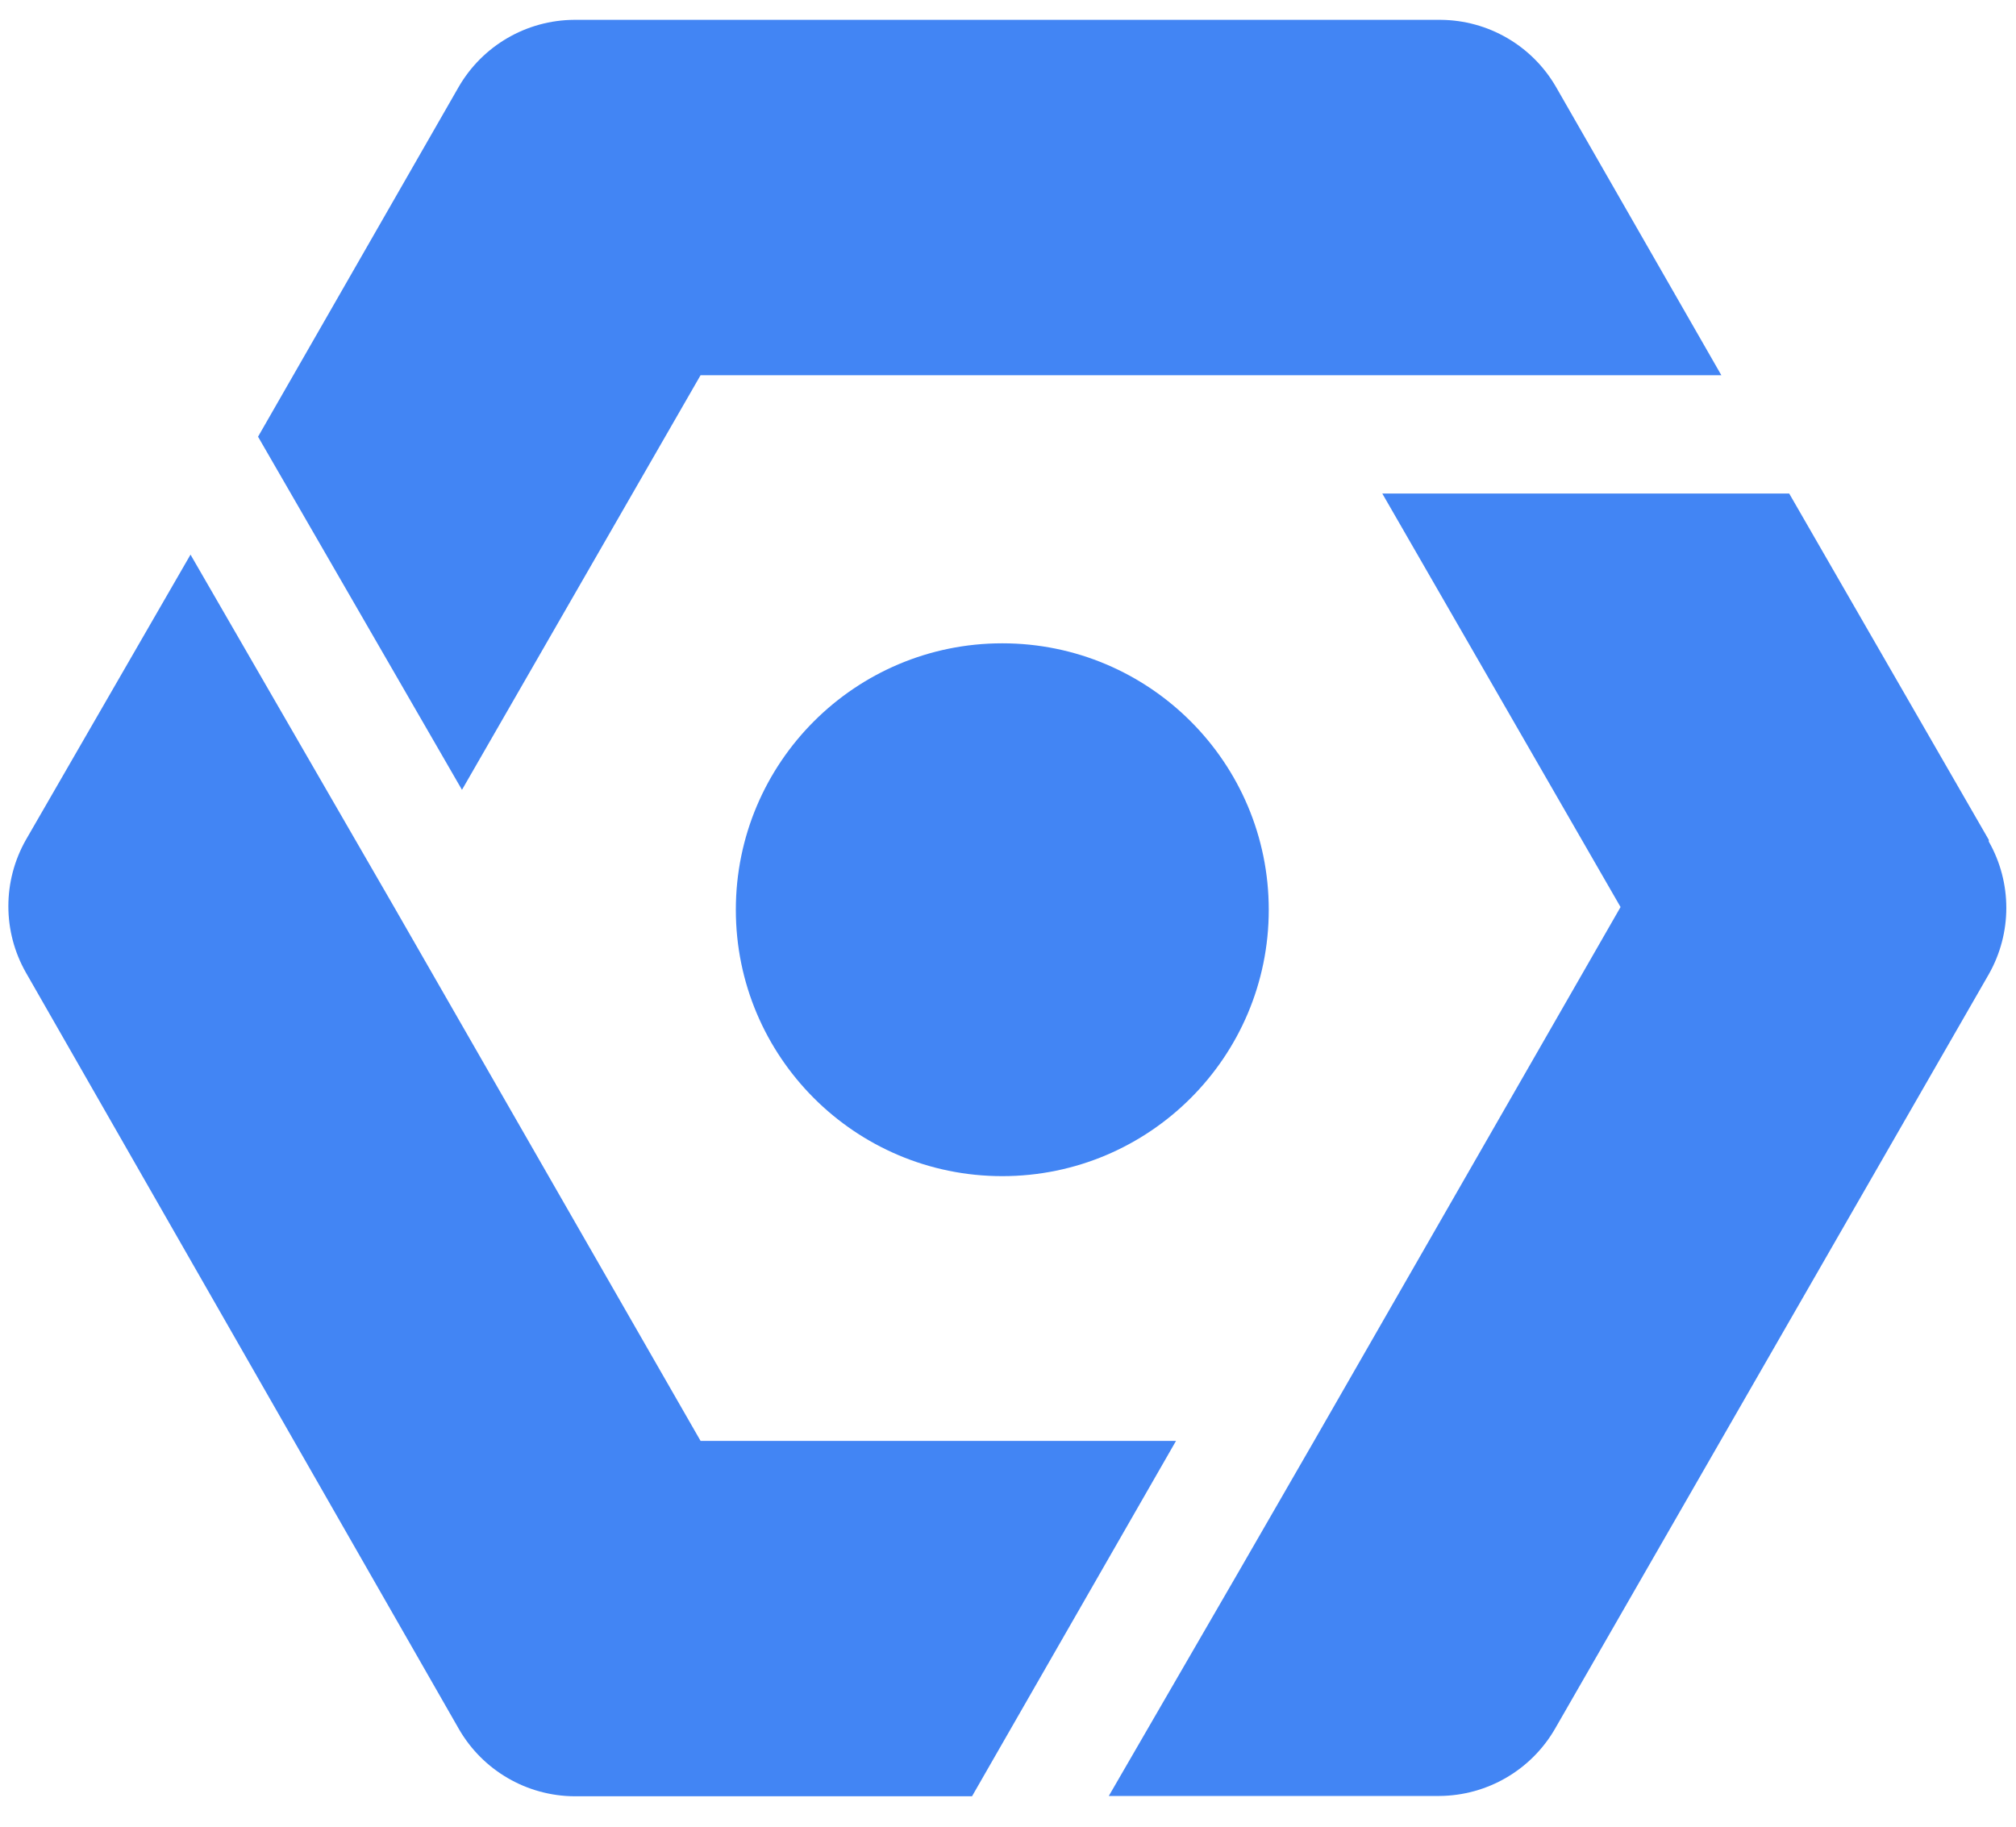 <?xml version="1.0" encoding="UTF-8"?>
<svg width="32px" height="29px" viewBox="0 0 32 29" version="1.1" xmlns="http://www.w3.org/2000/svg" xmlns:xlink="http://www.w3.org/1999/xlink">
    <!-- Generator: Sketch 55 (78076) - https://sketchapp.com -->
    <title>Cloud icon for all</title>
    <desc>Created with Sketch.</desc>
    <g id="Page-1" stroke="none" stroke-width="1" fill="none" fill-rule="evenodd">
        <g id="Card-/-Large-/-Icon" transform="translate(-24, -54)" fill="#4285F4" fill-rule="nonzero">
            <g id="Cloud-icon-for-all" transform="translate(24, 54)">
                <path d="M20.139,14.443 C20.139,16.778 18.245,18.672 15.909,18.672 C13.574,18.672 11.68,16.778 11.68,14.443 C11.68,12.107 13.574,10.213 15.909,10.213 C18.245,10.213 20.139,12.107 20.139,14.443 L20.139,14.443" id="Path"></path>
                <path d="M31.568,13.333 L28.4,7.835 L21.941,7.835 L25.723,14.4 L24.704,16.176 L20.859,22.875 L19.669,24.939 L17.6,28.512 L22.848,28.512 C23.606,28.507 24.304,28.101 24.683,27.445 L31.568,15.467 C31.939,14.813 31.939,14.013 31.568,13.36" id="Path"></path>
                <path d="M11.12,22.875 L6.256,14.4 L3.024,8.805 L0.411,13.333 C0.04,13.987 0.04,14.787 0.411,15.44 L7.285,27.451 C7.664,28.107 8.362,28.513 9.12,28.517 L15.429,28.517 L18.667,22.875 L11.12,22.875 Z" id="Path"></path>
                <path d="M27.323,5.957 L24.699,1.381 C24.32,0.725 23.622,0.319 22.864,0.315 L9.115,0.315 C8.357,0.319 7.659,0.725 7.28,1.381 L4.096,6.933 L7.333,12.539 L11.12,5.957 L27.323,5.957 Z" id="Path"></path>
            </g>
        </g>
    </g>
</svg>